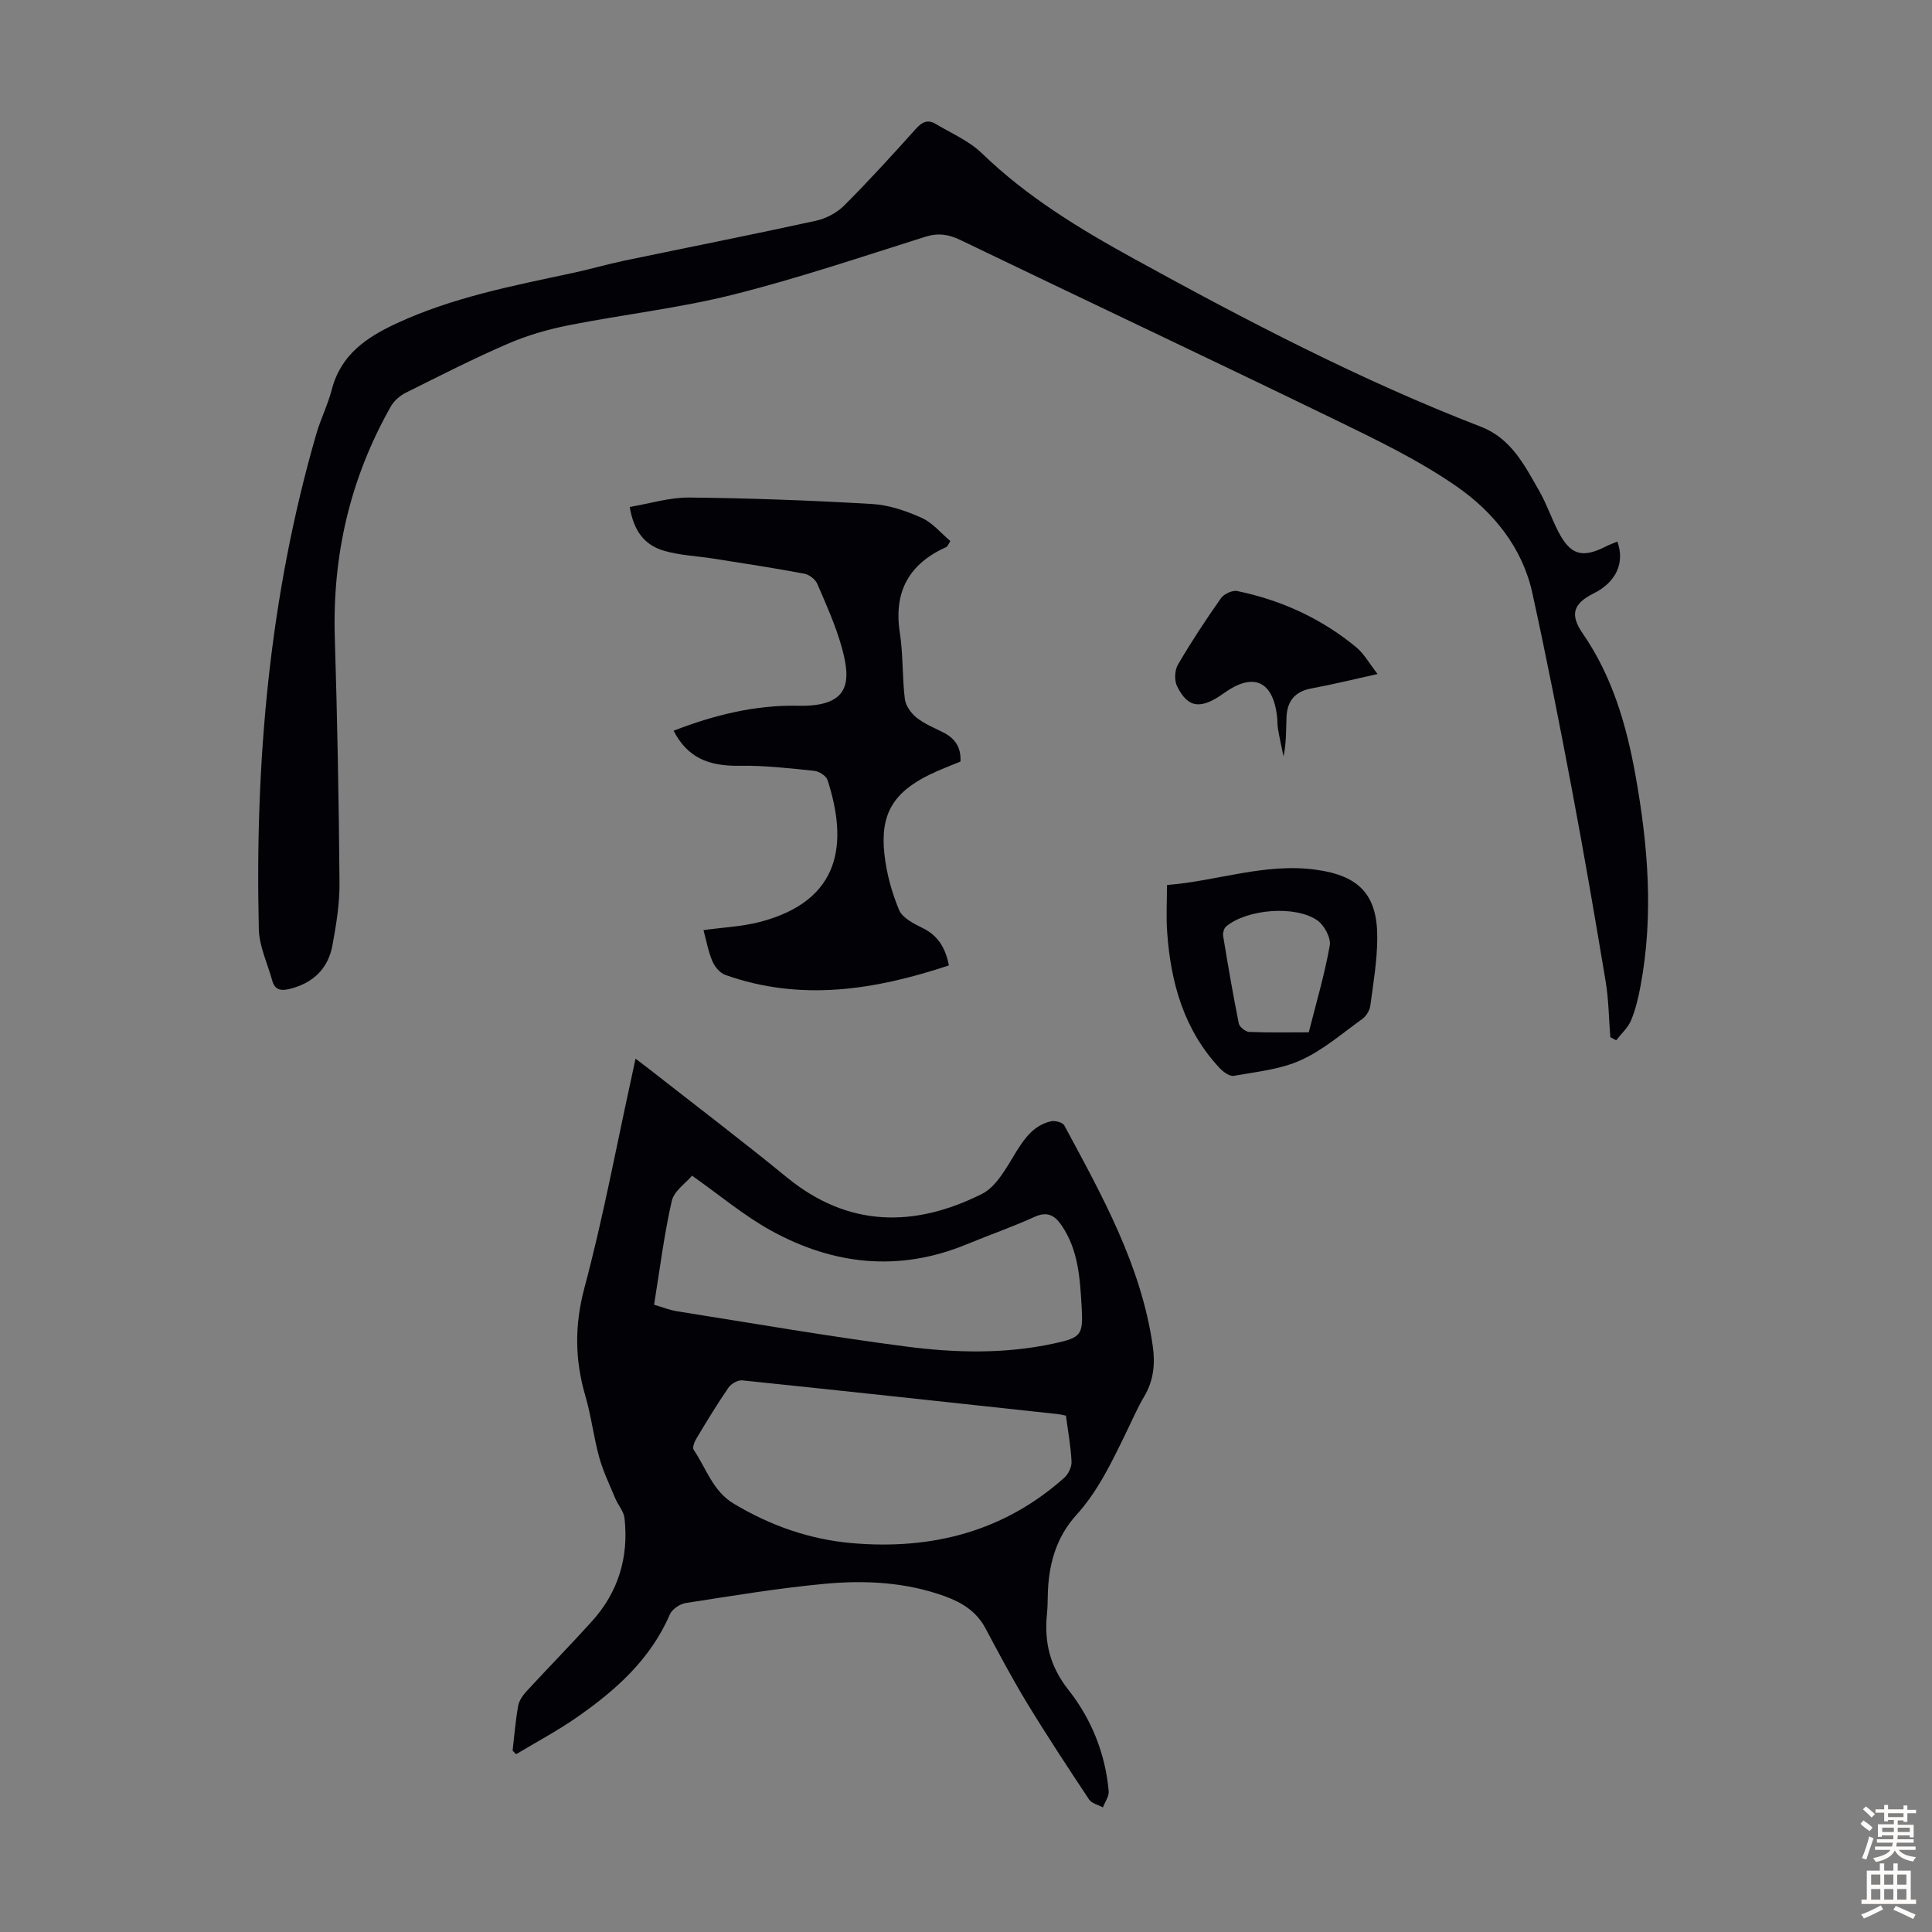 <svg enable-background="new 0 0 400 400" viewBox="0 0 400 400" xmlns="http://www.w3.org/2000/svg"><rect x="0" y="0" width="400" height="400" fill="#808080" stroke="none"/><g fill="#010106"><path d="m106.13 362.45c.36-3.09.6-6.21 1.15-9.27.19-1.09.97-2.19 1.75-3.04 4.47-4.85 9.09-9.56 13.51-14.45 5.48-6.06 7.66-13.29 6.76-21.38-.16-1.41-1.33-2.69-1.91-4.08-1.17-2.8-2.51-5.57-3.32-8.48-1.16-4.18-1.65-8.55-2.87-12.71-2.19-7.48-2.27-14.64-.21-22.37 3.84-14.33 6.55-28.96 9.73-43.47.26-1.2.52-2.39.86-4.01 1.18.89 2.13 1.6 3.07 2.34 9.42 7.39 18.96 14.62 28.22 22.2 12.76 10.45 26.45 10.45 40.41 3.47 3.13-1.57 5.2-5.66 7.23-8.92 1.8-2.89 3.71-5.36 7.1-6.13.83-.19 2.4.23 2.74.85 7.83 14.56 15.96 29.03 18.33 45.78.51 3.61.16 7.08-1.79 10.35-1.48 2.49-2.61 5.18-3.89 7.79-2.89 5.91-5.69 11.83-10.21 16.81-4.23 4.66-5.77 10.5-5.86 16.73-.02 1.23-.05 2.46-.17 3.69-.58 5.84.59 10.85 4.47 15.75 4.71 5.97 7.62 13.14 8.31 20.92.1 1.08-.77 2.25-1.19 3.38-.98-.53-2.32-.82-2.87-1.64-4.37-6.58-8.72-13.19-12.82-19.93-3.07-5.05-5.85-10.29-8.63-15.51-1.87-3.52-4.9-5.36-8.46-6.65-8.06-2.91-16.46-3.34-24.82-2.56-9.64.9-19.22 2.5-28.79 3.98-1.21.19-2.81 1.28-3.28 2.37-4.03 9.34-11.27 15.75-19.33 21.35-3.99 2.77-8.32 5.07-12.5 7.58-.24-.25-.48-.49-.72-.74zm114.56-69.35c-.74-.15-1.17-.27-1.61-.32-21.8-2.36-43.6-4.73-65.4-6.99-.91-.09-2.3.69-2.85 1.49-2.34 3.41-4.49 6.95-6.62 10.5-.42.69-.91 1.93-.59 2.39 2.6 3.82 3.94 8.54 8.28 11.14 7.61 4.56 15.77 7.44 24.6 8.19 16.42 1.4 31.32-2.38 43.85-13.55.85-.76 1.55-2.23 1.5-3.33-.14-3.11-.72-6.2-1.16-9.52zm-85.27-22.97c1.79.52 3.26 1.12 4.79 1.36 15.77 2.5 31.52 5.23 47.35 7.29 10.2 1.33 20.53 1.59 30.73-.64 5.5-1.2 5.99-1.71 5.66-7.41-.34-5.9-.64-11.88-4.16-17.03-1.42-2.08-2.97-2.96-5.62-1.75-4.57 2.08-9.34 3.73-13.98 5.65-14.01 5.8-27.62 4.32-40.59-2.84-5.61-3.1-10.59-7.32-16.32-11.35-1.3 1.56-3.73 3.17-4.2 5.24-1.58 6.95-2.46 14.06-3.66 21.48z"/><path d="m333.4 214.74c-.31-3.88-.34-7.81-.98-11.63-2.22-13.33-4.51-26.64-7.02-39.92-2.55-13.51-5.2-27-8.15-40.43-2.06-9.4-8.04-16.72-15.57-21.98-7.91-5.51-16.76-9.75-25.48-13.99-25.73-12.5-51.61-24.69-77.38-37.11-2.48-1.19-4.6-1.49-7.28-.65-13.21 4.16-26.37 8.61-39.79 11.98-11.13 2.79-22.63 4.08-33.9 6.31-4.32.85-8.65 2.09-12.69 3.84-7.18 3.1-14.16 6.67-21.16 10.16-1.2.6-2.41 1.65-3.07 2.81-8.43 14.86-12.14 30.84-11.61 47.93.52 16.89.83 33.78.97 50.68.04 4.32-.67 8.7-1.46 12.97-.89 4.84-4 7.83-8.83 9.03-1.76.44-3.09.28-3.63-1.7-.97-3.54-2.69-7.07-2.78-10.63-.83-34.73 2.19-69.05 11.9-102.57.9-3.1 2.39-6.05 3.2-9.17 1.87-7.22 7.11-10.79 13.44-13.73 11.6-5.37 23.99-7.76 36.34-10.4 3.6-.77 7.15-1.81 10.76-2.57 13.23-2.76 26.48-5.37 39.68-8.26 2.11-.46 4.36-1.65 5.88-3.17 5.14-5.14 10.04-10.53 14.9-15.94 1.26-1.41 2.46-1.88 4.02-.95 3.24 1.94 6.89 3.49 9.55 6.06 9.36 9.06 20.25 15.67 31.59 21.9 23.33 12.83 46.89 25.13 71.75 34.74 6.31 2.44 9.05 8.01 12.09 13.31 1.49 2.61 2.47 5.5 3.83 8.19 2.55 5.06 4.99 5.81 9.95 3.29.76-.39 1.58-.67 2.39-1.01 1.6 4.43-.3 8.43-4.9 10.72-4.35 2.17-4.92 4.46-2.27 8.31 6.1 8.84 9.04 18.89 10.91 29.31 2.61 14.51 3.8 29.06 1.05 43.7-.45 2.41-1.02 4.84-1.96 7.09-.64 1.53-2.03 2.76-3.08 4.12-.39-.22-.8-.43-1.21-.64z"/><path d="m196.46 199.88c-15.37 5.1-30.68 7.53-46.33 1.95-1.11-.4-2.18-1.72-2.66-2.87-.85-2.03-1.24-4.26-1.82-6.39 4-.56 7.94-.72 11.67-1.69 17.14-4.48 18.13-16.66 14.01-29.39-.28-.87-1.77-1.8-2.78-1.9-5.09-.52-10.22-1.13-15.32-1.04-6.7.11-10.92-1.77-13.77-7.26 8.32-3.23 16.93-5.37 25.77-5.17 10.91.25 10.99-5.11 9.04-12.12-1.25-4.49-3.2-8.8-5.05-13.1-.4-.94-1.66-1.93-2.67-2.12-6.24-1.17-12.52-2.13-18.79-3.12-3.41-.54-6.93-.67-10.22-1.61-4.18-1.2-6.35-4.2-7.16-9.09 4.11-.69 8.23-1.99 12.35-1.95 12.63.13 25.26.6 37.86 1.34 3.47.2 7.03 1.43 10.24 2.87 2.27 1.02 4.02 3.2 5.93 4.8-.54.85-.61 1.13-.78 1.21-7.76 3.47-11 9.24-9.68 17.78.7 4.51.48 9.16 1.04 13.71.17 1.38 1.27 2.94 2.41 3.85 1.63 1.3 3.66 2.12 5.56 3.08 2.43 1.23 3.71 3.11 3.54 6.02-2.13.9-4.33 1.7-6.41 2.72-7.48 3.68-10.23 8.16-9.34 16.38.42 3.95 1.51 7.93 3.03 11.6.68 1.65 3 2.85 4.83 3.74 3.26 1.58 4.78 4.13 5.5 7.77z"/><path d="m241.61 183.23c10.38-.81 20.32-4.63 30.88-3.16 8.94 1.24 12.72 5.2 12.66 14.19-.03 4.66-.82 9.32-1.44 13.96-.13.98-.84 2.15-1.65 2.73-4.16 3-8.16 6.48-12.77 8.56-4.24 1.92-9.17 2.39-13.84 3.23-.87.15-2.19-.81-2.93-1.6-7.4-7.91-10.14-17.68-10.87-28.16-.23-3.1-.04-6.23-.04-9.75zm29.36 30.5c1.53-6.09 3.28-11.96 4.34-17.95.28-1.58-1.1-4.18-2.52-5.19-4.56-3.23-14.65-2.37-18.94 1.23-.45.38-.71 1.36-.61 1.98 1 6.05 2.03 12.1 3.24 18.11.15.72 1.38 1.7 2.15 1.74 4 .17 8.01.08 12.34.08z"/><path d="m285.21 139.55c-5.16 1.14-9.38 2.19-13.66 2.97-3.44.62-5.06 2.63-5.19 5.94-.11 2.67-.02 5.34-.62 8.15-.39-1.88-.81-3.74-1.14-5.63-.15-.88-.1-1.79-.2-2.67-.86-7.36-4.94-9.15-10.97-4.82-4.79 3.45-7.49 3.16-9.73-1.42-.59-1.2-.5-3.29.17-4.45 2.76-4.72 5.77-9.3 8.92-13.77.62-.88 2.37-1.69 3.37-1.48 9.1 1.88 17.38 5.67 24.57 11.58 1.66 1.35 2.75 3.38 4.48 5.6z"/></g><path d="m385.2 377.6.6-.7c.6.4 1.3.9 1.9 1.5l-.6.7c-.8-.5-1.4-1-1.9-1.5zm.3 7.1c.6-1.4 1.1-2.9 1.5-4.5.3.1.6.3.9.4-.5 1.4-1 2.9-1.5 4.4zm.2-10.1.6-.6c.7.5 1.3 1.1 1.9 1.6l-.7.7c-.6-.6-1.2-1.2-1.8-1.7zm8.4-.8h.8v.9h1.8v.7h-1.8v1.8h-.8v-.3h-1.2v.9h3.3v2.6h-.8v-.4h-2.5c0 .3 0 .6-.1.8h3.4v.7h-3.5c0 .3-.1.6-.1.8h4v.7h-3.5c.7.9 1.9 1.3 3.6 1.5-.2.2-.4.5-.6.9-1.9-.3-3.2-1.1-3.8-2.3-.5 1.1-1.8 2-3.9 2.4-.2-.3-.4-.5-.6-.8 1.9-.4 3.1-.9 3.6-1.7h-3.2v-.7h3.5c.1-.2.1-.5.2-.8h-3.3v-.7h3.4c0-.2 0-.5 0-.8h-2.4v.3h-.8v-2.6h3.3v-.9h-1.2v.3h-.8v-1.8h-1.8v-.7h1.8v-.9h.8v.9h3.2zm-4.4 5.5h2.4c0-.3 0-.6 0-.9h-2.4zm1.2-3.1h3.2v-.8h-3.2zm4.4 2.2h-2.4v.9h2.5v-.9z" fill="#fcfbfa"/><path d="m389.2 385.8h.9v1.5h1.9v-1.5h.9v1.5h2.7v6h1.1v.9h-11.3v-.9h1.1v-6h2.7zm.2 8.7.5.8c-1.2.6-2.5 1.3-4 1.9-.2-.3-.3-.6-.6-.8 1.6-.6 3-1.3 4.1-1.9zm-2-4.3h1.9v-2.1h-1.9zm0 3.1h1.9v-2.2h-1.9zm2.7-3.1h1.9v-2.1h-1.9zm0 3.1h1.9v-2.2h-1.9zm2.4 1.3c1.4.6 2.7 1.2 4.1 1.8l-.5.9c-1.5-.7-2.8-1.4-4.1-1.9zm2.2-6.5h-1.9v2.1h1.9zm-1.9 5.2h1.9v-2.2h-1.9z" fill="#fcfbfa"/></svg>